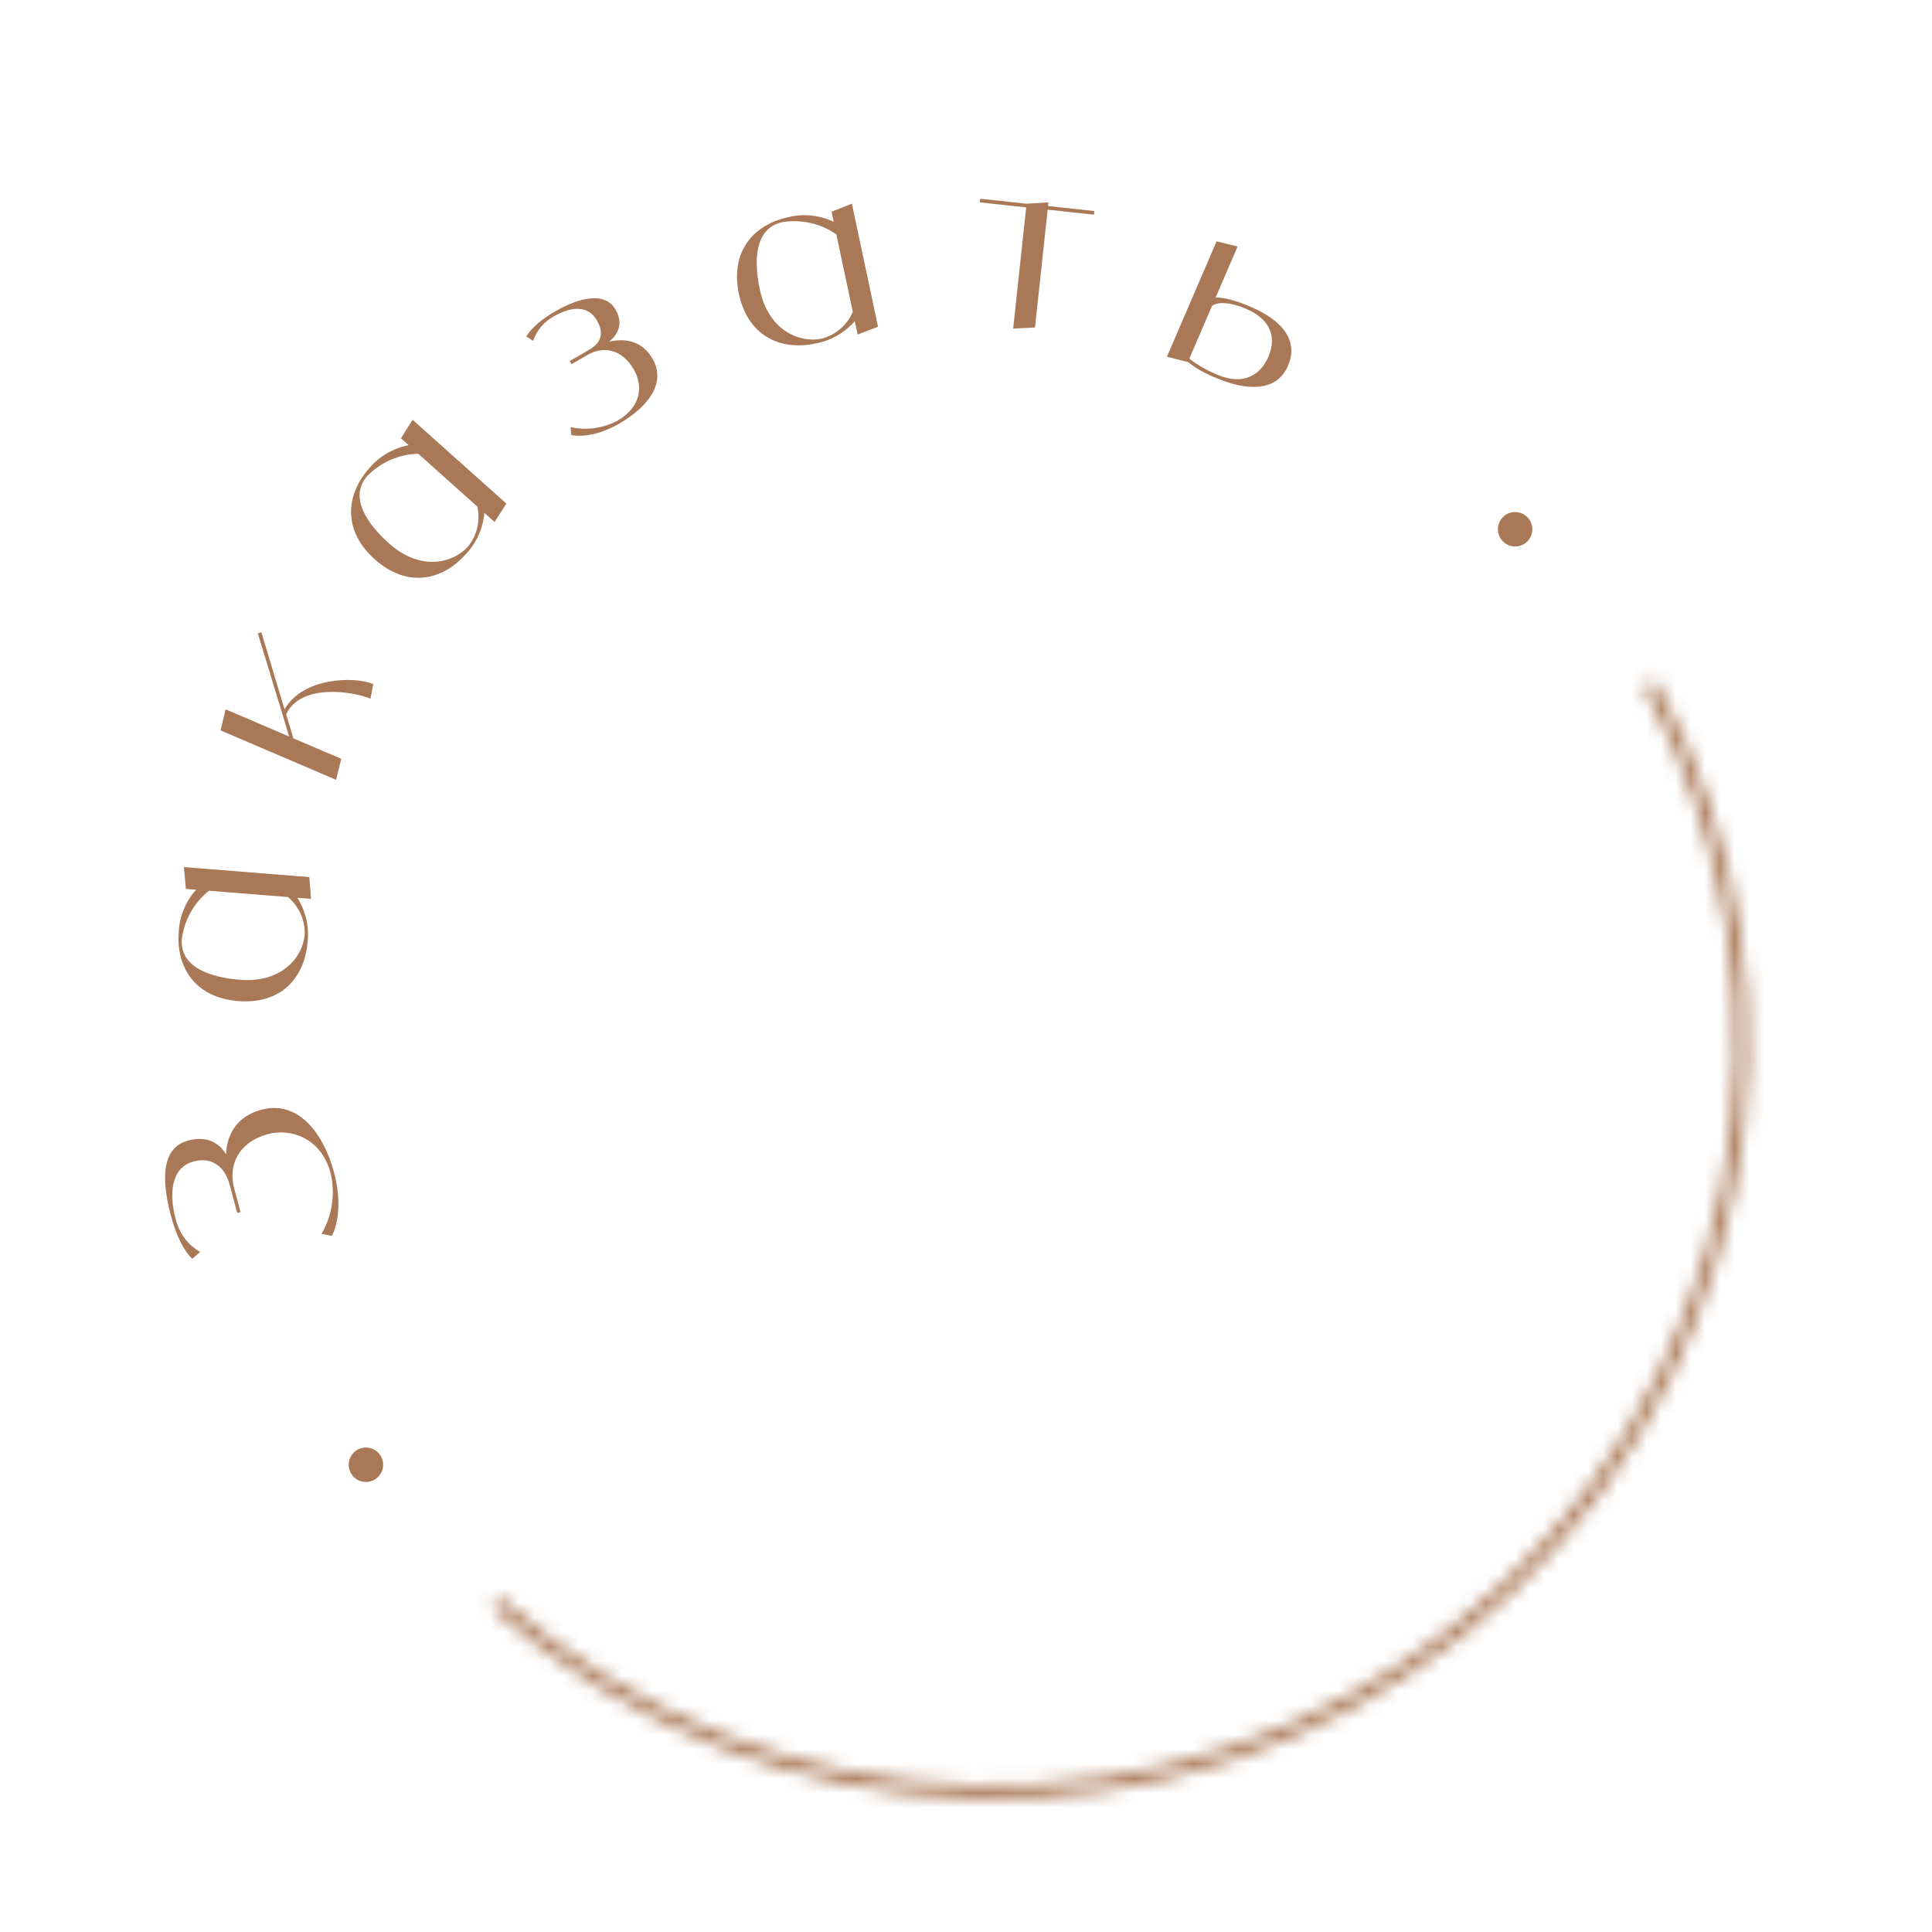 <?xml version="1.0" encoding="UTF-8"?> <svg xmlns="http://www.w3.org/2000/svg" width="132" height="132" viewBox="0 0 132 132" fill="none"> <g clip-path="url(#clip0_187_20)"> <path d="M15.443 78.873C15.028 78.173 14.245 77.555 12.851 77.929C10.988 78.429 11.038 80.673 11.684 83.082C12.286 85.324 13.135 86.005 13.135 86.005L13.675 85.536C12.833 85.063 12.241 84.248 12.008 83.32C11.532 81.547 11.688 79.768 13.233 79.353C14.46 79.023 15.354 79.693 15.688 80.935L16.208 82.874L16.436 82.813L15.996 81.177C15.582 79.632 16.273 78.033 18.318 77.484C19.864 77.07 21.945 77.746 22.591 80.154C22.92 81.56 22.702 83.048 21.967 84.301L22.669 84.437C22.669 84.437 23.583 82.941 22.819 80.093C22.091 77.382 20.34 75.155 17.871 75.818C16.19 76.269 15.507 77.476 15.443 78.873Z" fill="#A97856"></path> <path d="M12.698 60.731L13.401 60.788C12.693 61.581 12.266 62.585 12.213 63.651C12.018 66.09 13.332 68.162 16.271 68.397C19.211 68.631 20.821 66.793 21.016 64.354C21.132 63.293 20.886 62.235 20.312 61.339L21.25 61.414L21.133 59.926L12.565 59.242L12.698 60.731ZM20.82 63.85C20.702 65.32 19.327 67.177 16.387 66.942C14.433 66.786 12.268 66.11 12.424 64.156C12.59 62.863 13.252 61.673 14.277 60.858L19.671 61.288C20.424 61.915 20.852 62.862 20.82 63.85Z" fill="#A97856"></path> <path d="M19.441 48.464L17.857 43.196L17.616 43.28L19.291 48.775L19.755 50.321L15.415 48.463L15.071 49.903L22.959 53.279L23.317 51.846L20.044 50.445L19.553 48.801C20.563 46.64 24.205 47.261 25.315 47.736L25.502 46.741C24.204 46.186 20.682 46.282 19.441 48.464Z" fill="#A97856"></path> <path d="M27.393 29.947L27.92 30.417C26.876 30.62 25.929 31.162 25.241 31.978C23.611 33.803 23.404 36.247 25.603 38.212C27.802 40.177 30.196 39.687 31.826 37.862C32.56 37.088 33.005 36.096 33.089 35.036L33.791 35.663L34.598 34.407L28.189 28.68L27.393 29.947ZM31.975 37.343C30.992 38.442 28.774 39.089 26.575 37.124C25.113 35.818 23.798 33.97 25.105 32.508C26.019 31.579 27.265 31.031 28.575 31.002L32.61 34.608C32.83 35.562 32.598 36.575 31.975 37.343Z" fill="#A97856"></path> <path d="M41.62 23.341C42.163 22.9 42.644 22.167 42.054 21.149C41.323 19.887 39.538 20.342 37.896 21.294C36.349 22.19 35.962 22.994 35.962 22.994L36.423 23.289C36.668 22.585 37.159 21.993 37.804 21.637C39.026 20.929 40.165 20.83 40.779 21.889C41.274 22.744 41.097 23.408 40.256 23.896L38.926 24.667L39.052 24.884L40.165 24.239C41.223 23.625 42.495 23.849 43.305 25.247C43.927 26.319 43.848 27.779 42.206 28.73C41.227 29.262 40.07 29.424 38.987 29.182L39.027 29.721C39.027 29.721 40.356 30.074 42.324 28.934C44.183 27.856 45.572 26.217 44.581 24.507C43.889 23.313 42.757 23.081 41.62 23.341Z" fill="#A97856"></path> <path d="M56.815 14.465L56.961 15.155C55.999 14.702 54.915 14.579 53.878 14.832C51.484 15.339 49.872 17.189 50.484 20.073C51.096 22.958 53.317 23.978 55.711 23.47C56.76 23.279 57.705 22.742 58.4 21.938L58.595 22.858L59.989 22.322L58.205 13.914L56.815 14.465ZM56.137 23.139C54.695 23.445 52.523 22.655 51.911 19.77C51.504 17.852 51.536 15.585 53.454 15.178C54.741 14.969 56.07 15.264 57.143 16.015L58.266 21.308C57.88 22.208 57.094 22.888 56.137 23.139Z" fill="#A97856"></path> <path d="M74.771 14.418L71.606 14.077L71.632 13.827L70.14 13.919L66.974 13.578L66.947 13.828L70.113 14.169L69.222 22.45L70.713 22.374L71.579 14.326L74.745 14.667L74.771 14.418Z" fill="#A97856"></path> <path d="M85.462 20.966C84.338 20.483 83.57 20.323 83.058 20.324L84.558 16.838L83.119 16.492L79.728 24.373L81.16 24.733C81.749 25.191 82.409 25.561 83.099 25.824C85.13 26.698 87.217 26.81 87.998 24.995C88.773 23.194 87.494 21.841 85.462 20.966ZM83.192 25.608C82.509 25.331 81.848 24.961 81.26 24.503L82.81 20.901C83.152 20.621 84.009 20.614 85.132 21.098C86.717 21.78 87.282 22.928 86.644 24.412C86.154 25.55 84.993 26.383 83.192 25.608Z" fill="#A97856"></path> <mask id="path-2-inside-1_187_20" fill="white"> <path d="M113.096 46.505C118.947 57.16 120.845 69.539 118.456 81.458C116.068 93.376 109.546 104.068 100.041 111.645C90.537 119.222 78.661 123.199 66.51 122.872C54.359 122.545 42.714 117.937 33.63 109.86L34.22 109.197C43.147 117.135 54.592 121.664 66.534 121.985C78.476 122.306 90.147 118.398 99.488 110.951C108.829 103.504 115.239 92.997 117.587 81.283C119.934 69.57 118.068 57.404 112.319 46.932L113.096 46.505Z"></path> </mask> <path d="M113.096 46.505C118.947 57.16 120.845 69.539 118.456 81.458C116.068 93.376 109.546 104.068 100.041 111.645C90.537 119.222 78.661 123.199 66.51 122.872C54.359 122.545 42.714 117.937 33.63 109.86L34.22 109.197C43.147 117.135 54.592 121.664 66.534 121.985C78.476 122.306 90.147 118.398 99.488 110.951C108.829 103.504 115.239 92.997 117.587 81.283C119.934 69.57 118.068 57.404 112.319 46.932L113.096 46.505Z" stroke="#A97856" stroke-width="8" mask="url(#path-2-inside-1_187_20)"></path> <circle cx="25.001" cy="100.076" r="1.176" transform="rotate(-43.912 25.001 100.076)" fill="#A97856"></circle> <circle cx="103.517" cy="36.161" r="1.176" transform="rotate(-43.912 103.517 36.161)" fill="#A97856"></circle> </g> <defs> <clipPath id="clip0_187_20"> <rect width="132" height="132" fill="white"></rect> </clipPath> </defs> </svg> 